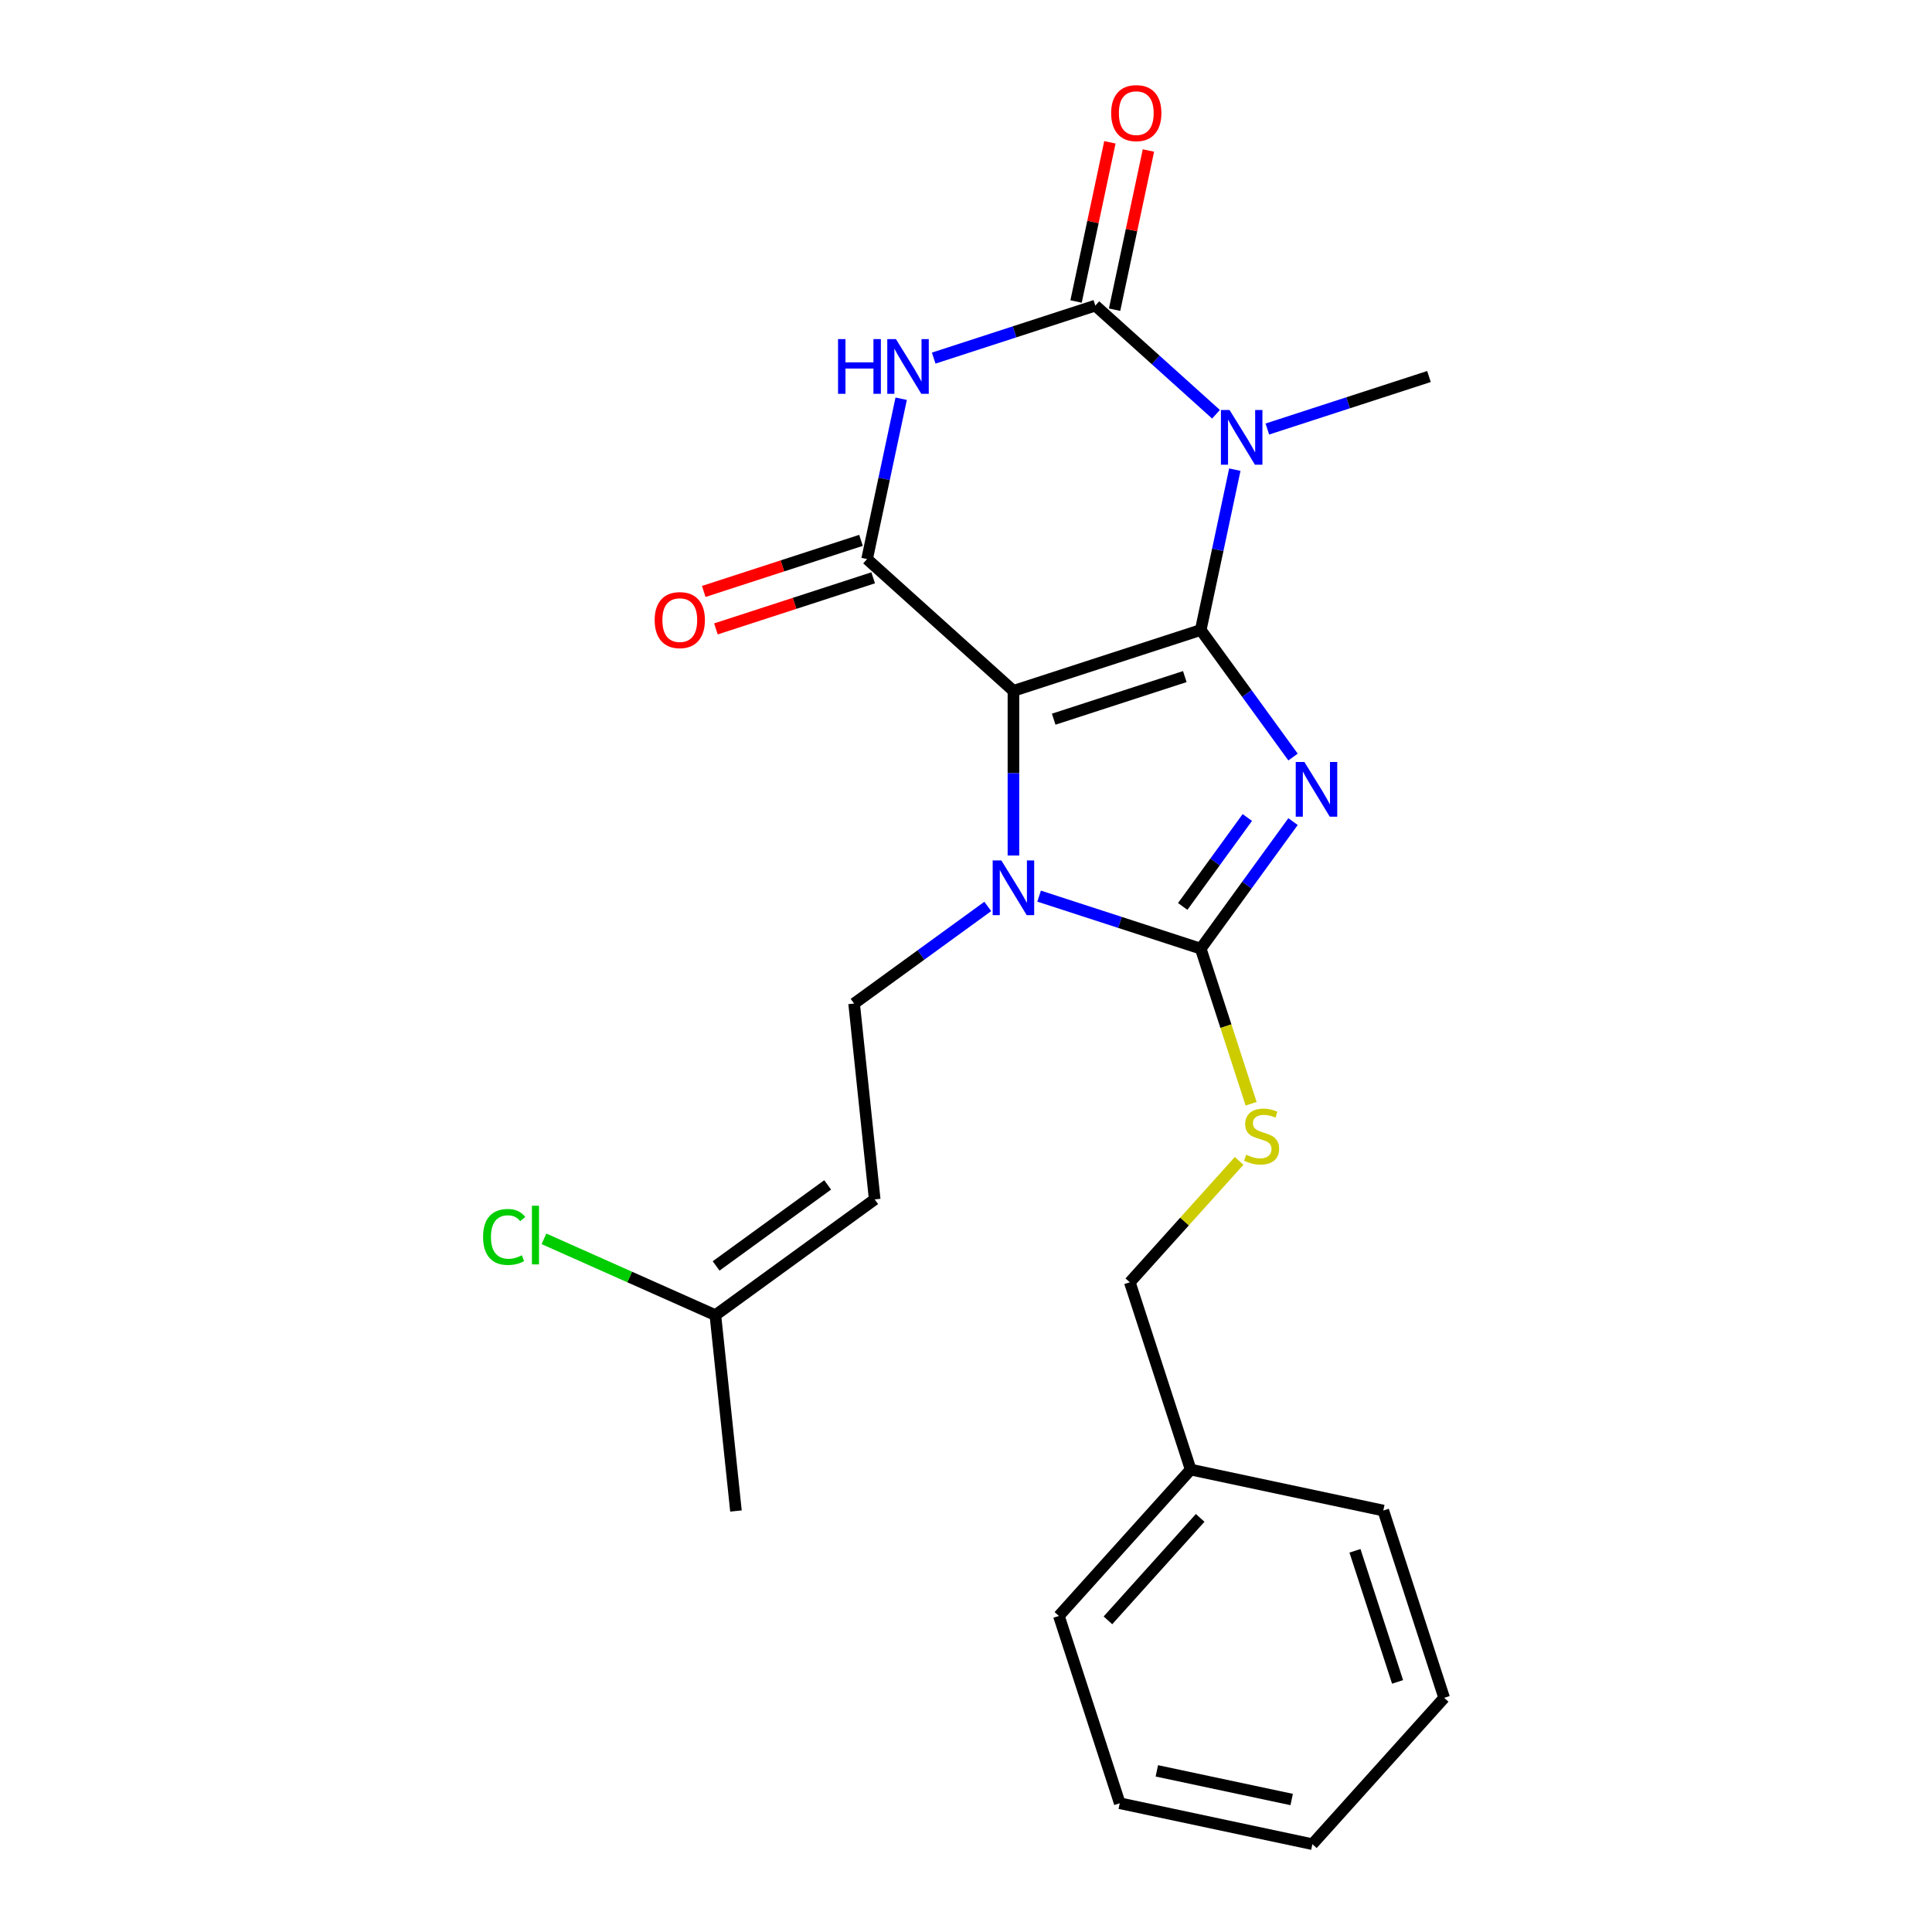 <?xml version='1.0' encoding='iso-8859-1'?>
<svg version='1.1' baseProfile='full'
              xmlns='http://www.w3.org/2000/svg'
                      xmlns:rdkit='http://www.rdkit.org/xml'
                      xmlns:xlink='http://www.w3.org/1999/xlink'
                  xml:space='preserve'
width='1000px' height='1000px' viewBox='0 0 1000 1000'>
<!-- END OF HEADER -->
<rect style='opacity:1.0;fill:#FFFFFF;stroke:none' width='1000' height='1000' x='0' y='0'> </rect>
<path class='bond-0' d='M 621.497,326.088 L 524.553,357.587' style='fill:none;fill-rule:evenodd;stroke:#000000;stroke-width:6px;stroke-linecap:butt;stroke-linejoin:miter;stroke-opacity:1' />
<path class='bond-0' d='M 613.255,350.201 L 545.394,372.25' style='fill:none;fill-rule:evenodd;stroke:#000000;stroke-width:6px;stroke-linecap:butt;stroke-linejoin:miter;stroke-opacity:1' />
<path class='bond-1' d='M 621.497,326.088 L 645.385,358.966' style='fill:none;fill-rule:evenodd;stroke:#000000;stroke-width:6px;stroke-linecap:butt;stroke-linejoin:miter;stroke-opacity:1' />
<path class='bond-1' d='M 645.385,358.966 L 669.272,391.845' style='fill:none;fill-rule:evenodd;stroke:#0000FF;stroke-width:6px;stroke-linecap:butt;stroke-linejoin:miter;stroke-opacity:1' />
<path class='bond-2' d='M 621.497,326.088 L 630.318,284.589' style='fill:none;fill-rule:evenodd;stroke:#000000;stroke-width:6px;stroke-linecap:butt;stroke-linejoin:miter;stroke-opacity:1' />
<path class='bond-2' d='M 630.318,284.589 L 639.139,243.09' style='fill:none;fill-rule:evenodd;stroke:#0000FF;stroke-width:6px;stroke-linecap:butt;stroke-linejoin:miter;stroke-opacity:1' />
<path class='bond-5' d='M 524.553,357.587 L 524.553,400.199' style='fill:none;fill-rule:evenodd;stroke:#000000;stroke-width:6px;stroke-linecap:butt;stroke-linejoin:miter;stroke-opacity:1' />
<path class='bond-5' d='M 524.553,400.199 L 524.553,442.811' style='fill:none;fill-rule:evenodd;stroke:#0000FF;stroke-width:6px;stroke-linecap:butt;stroke-linejoin:miter;stroke-opacity:1' />
<path class='bond-7' d='M 524.553,357.587 L 448.802,289.38' style='fill:none;fill-rule:evenodd;stroke:#000000;stroke-width:6px;stroke-linecap:butt;stroke-linejoin:miter;stroke-opacity:1' />
<path class='bond-3' d='M 669.272,425.261 L 645.385,458.14' style='fill:none;fill-rule:evenodd;stroke:#0000FF;stroke-width:6px;stroke-linecap:butt;stroke-linejoin:miter;stroke-opacity:1' />
<path class='bond-3' d='M 645.385,458.14 L 621.497,491.018' style='fill:none;fill-rule:evenodd;stroke:#000000;stroke-width:6px;stroke-linecap:butt;stroke-linejoin:miter;stroke-opacity:1' />
<path class='bond-3' d='M 645.613,423.142 L 628.892,446.157' style='fill:none;fill-rule:evenodd;stroke:#0000FF;stroke-width:6px;stroke-linecap:butt;stroke-linejoin:miter;stroke-opacity:1' />
<path class='bond-3' d='M 628.892,446.157 L 612.17,469.172' style='fill:none;fill-rule:evenodd;stroke:#000000;stroke-width:6px;stroke-linecap:butt;stroke-linejoin:miter;stroke-opacity:1' />
<path class='bond-4' d='M 629.402,214.417 L 598.17,186.296' style='fill:none;fill-rule:evenodd;stroke:#0000FF;stroke-width:6px;stroke-linecap:butt;stroke-linejoin:miter;stroke-opacity:1' />
<path class='bond-4' d='M 598.17,186.296 L 566.939,158.176' style='fill:none;fill-rule:evenodd;stroke:#000000;stroke-width:6px;stroke-linecap:butt;stroke-linejoin:miter;stroke-opacity:1' />
<path class='bond-14' d='M 655.978,222.064 L 697.806,208.474' style='fill:none;fill-rule:evenodd;stroke:#0000FF;stroke-width:6px;stroke-linecap:butt;stroke-linejoin:miter;stroke-opacity:1' />
<path class='bond-14' d='M 697.806,208.474 L 739.634,194.883' style='fill:none;fill-rule:evenodd;stroke:#000000;stroke-width:6px;stroke-linecap:butt;stroke-linejoin:miter;stroke-opacity:1' />
<path class='bond-9' d='M 621.497,491.018 L 634.539,531.156' style='fill:none;fill-rule:evenodd;stroke:#000000;stroke-width:6px;stroke-linecap:butt;stroke-linejoin:miter;stroke-opacity:1' />
<path class='bond-9' d='M 634.539,531.156 L 647.58,571.294' style='fill:none;fill-rule:evenodd;stroke:#CCCC00;stroke-width:6px;stroke-linecap:butt;stroke-linejoin:miter;stroke-opacity:1' />
<path class='bond-25' d='M 621.497,491.018 L 579.669,477.428' style='fill:none;fill-rule:evenodd;stroke:#000000;stroke-width:6px;stroke-linecap:butt;stroke-linejoin:miter;stroke-opacity:1' />
<path class='bond-25' d='M 579.669,477.428 L 537.841,463.837' style='fill:none;fill-rule:evenodd;stroke:#0000FF;stroke-width:6px;stroke-linecap:butt;stroke-linejoin:miter;stroke-opacity:1' />
<path class='bond-6' d='M 566.939,158.176 L 525.111,171.766' style='fill:none;fill-rule:evenodd;stroke:#000000;stroke-width:6px;stroke-linecap:butt;stroke-linejoin:miter;stroke-opacity:1' />
<path class='bond-6' d='M 525.111,171.766 L 483.283,185.357' style='fill:none;fill-rule:evenodd;stroke:#0000FF;stroke-width:6px;stroke-linecap:butt;stroke-linejoin:miter;stroke-opacity:1' />
<path class='bond-11' d='M 576.91,160.295 L 585.667,119.096' style='fill:none;fill-rule:evenodd;stroke:#000000;stroke-width:6px;stroke-linecap:butt;stroke-linejoin:miter;stroke-opacity:1' />
<path class='bond-11' d='M 585.667,119.096 L 594.424,77.898' style='fill:none;fill-rule:evenodd;stroke:#FF0000;stroke-width:6px;stroke-linecap:butt;stroke-linejoin:miter;stroke-opacity:1' />
<path class='bond-11' d='M 556.969,156.056 L 565.726,114.858' style='fill:none;fill-rule:evenodd;stroke:#000000;stroke-width:6px;stroke-linecap:butt;stroke-linejoin:miter;stroke-opacity:1' />
<path class='bond-11' d='M 565.726,114.858 L 574.483,73.659' style='fill:none;fill-rule:evenodd;stroke:#FF0000;stroke-width:6px;stroke-linecap:butt;stroke-linejoin:miter;stroke-opacity:1' />
<path class='bond-8' d='M 511.265,469.174 L 476.676,494.304' style='fill:none;fill-rule:evenodd;stroke:#0000FF;stroke-width:6px;stroke-linecap:butt;stroke-linejoin:miter;stroke-opacity:1' />
<path class='bond-8' d='M 476.676,494.304 L 442.087,519.434' style='fill:none;fill-rule:evenodd;stroke:#000000;stroke-width:6px;stroke-linecap:butt;stroke-linejoin:miter;stroke-opacity:1' />
<path class='bond-24' d='M 466.444,206.383 L 457.623,247.881' style='fill:none;fill-rule:evenodd;stroke:#0000FF;stroke-width:6px;stroke-linecap:butt;stroke-linejoin:miter;stroke-opacity:1' />
<path class='bond-24' d='M 457.623,247.881 L 448.802,289.38' style='fill:none;fill-rule:evenodd;stroke:#000000;stroke-width:6px;stroke-linecap:butt;stroke-linejoin:miter;stroke-opacity:1' />
<path class='bond-12' d='M 445.652,279.686 L 404.954,292.909' style='fill:none;fill-rule:evenodd;stroke:#000000;stroke-width:6px;stroke-linecap:butt;stroke-linejoin:miter;stroke-opacity:1' />
<path class='bond-12' d='M 404.954,292.909 L 364.256,306.133' style='fill:none;fill-rule:evenodd;stroke:#FF0000;stroke-width:6px;stroke-linecap:butt;stroke-linejoin:miter;stroke-opacity:1' />
<path class='bond-12' d='M 451.952,299.074 L 411.254,312.298' style='fill:none;fill-rule:evenodd;stroke:#000000;stroke-width:6px;stroke-linecap:butt;stroke-linejoin:miter;stroke-opacity:1' />
<path class='bond-12' d='M 411.254,312.298 L 370.556,325.522' style='fill:none;fill-rule:evenodd;stroke:#FF0000;stroke-width:6px;stroke-linecap:butt;stroke-linejoin:miter;stroke-opacity:1' />
<path class='bond-10' d='M 442.087,519.434 L 452.742,620.809' style='fill:none;fill-rule:evenodd;stroke:#000000;stroke-width:6px;stroke-linecap:butt;stroke-linejoin:miter;stroke-opacity:1' />
<path class='bond-15' d='M 641.368,600.877 L 613.079,632.295' style='fill:none;fill-rule:evenodd;stroke:#CCCC00;stroke-width:6px;stroke-linecap:butt;stroke-linejoin:miter;stroke-opacity:1' />
<path class='bond-15' d='M 613.079,632.295 L 584.79,663.713' style='fill:none;fill-rule:evenodd;stroke:#000000;stroke-width:6px;stroke-linecap:butt;stroke-linejoin:miter;stroke-opacity:1' />
<path class='bond-13' d='M 452.742,620.809 L 370.277,680.723' style='fill:none;fill-rule:evenodd;stroke:#000000;stroke-width:6px;stroke-linecap:butt;stroke-linejoin:miter;stroke-opacity:1' />
<path class='bond-13' d='M 428.39,613.303 L 370.664,655.243' style='fill:none;fill-rule:evenodd;stroke:#000000;stroke-width:6px;stroke-linecap:butt;stroke-linejoin:miter;stroke-opacity:1' />
<path class='bond-16' d='M 370.277,680.723 L 325.911,660.97' style='fill:none;fill-rule:evenodd;stroke:#000000;stroke-width:6px;stroke-linecap:butt;stroke-linejoin:miter;stroke-opacity:1' />
<path class='bond-16' d='M 325.911,660.97 L 281.545,641.217' style='fill:none;fill-rule:evenodd;stroke:#00CC00;stroke-width:6px;stroke-linecap:butt;stroke-linejoin:miter;stroke-opacity:1' />
<path class='bond-18' d='M 370.277,680.723 L 380.932,782.098' style='fill:none;fill-rule:evenodd;stroke:#000000;stroke-width:6px;stroke-linecap:butt;stroke-linejoin:miter;stroke-opacity:1' />
<path class='bond-17' d='M 584.79,663.713 L 616.289,760.657' style='fill:none;fill-rule:evenodd;stroke:#000000;stroke-width:6px;stroke-linecap:butt;stroke-linejoin:miter;stroke-opacity:1' />
<path class='bond-19' d='M 616.289,760.657 L 548.082,836.408' style='fill:none;fill-rule:evenodd;stroke:#000000;stroke-width:6px;stroke-linecap:butt;stroke-linejoin:miter;stroke-opacity:1' />
<path class='bond-19' d='M 621.208,785.661 L 573.463,838.687' style='fill:none;fill-rule:evenodd;stroke:#000000;stroke-width:6px;stroke-linecap:butt;stroke-linejoin:miter;stroke-opacity:1' />
<path class='bond-20' d='M 616.289,760.657 L 715.994,781.851' style='fill:none;fill-rule:evenodd;stroke:#000000;stroke-width:6px;stroke-linecap:butt;stroke-linejoin:miter;stroke-opacity:1' />
<path class='bond-21' d='M 548.082,836.408 L 579.581,933.352' style='fill:none;fill-rule:evenodd;stroke:#000000;stroke-width:6px;stroke-linecap:butt;stroke-linejoin:miter;stroke-opacity:1' />
<path class='bond-22' d='M 715.994,781.851 L 747.493,878.795' style='fill:none;fill-rule:evenodd;stroke:#000000;stroke-width:6px;stroke-linecap:butt;stroke-linejoin:miter;stroke-opacity:1' />
<path class='bond-22' d='M 701.33,802.692 L 723.379,870.553' style='fill:none;fill-rule:evenodd;stroke:#000000;stroke-width:6px;stroke-linecap:butt;stroke-linejoin:miter;stroke-opacity:1' />
<path class='bond-26' d='M 579.581,933.352 L 679.287,954.545' style='fill:none;fill-rule:evenodd;stroke:#000000;stroke-width:6px;stroke-linecap:butt;stroke-linejoin:miter;stroke-opacity:1' />
<path class='bond-26' d='M 598.776,916.59 L 668.569,931.425' style='fill:none;fill-rule:evenodd;stroke:#000000;stroke-width:6px;stroke-linecap:butt;stroke-linejoin:miter;stroke-opacity:1' />
<path class='bond-23' d='M 747.493,878.795 L 679.287,954.545' style='fill:none;fill-rule:evenodd;stroke:#000000;stroke-width:6px;stroke-linecap:butt;stroke-linejoin:miter;stroke-opacity:1' />
<path  class='atom-2' d='M 675.152 394.393
L 684.432 409.393
Q 685.352 410.873, 686.832 413.553
Q 688.312 416.233, 688.392 416.393
L 688.392 394.393
L 692.152 394.393
L 692.152 422.713
L 688.272 422.713
L 678.312 406.313
Q 677.152 404.393, 675.912 402.193
Q 674.712 399.993, 674.352 399.313
L 674.352 422.713
L 670.672 422.713
L 670.672 394.393
L 675.152 394.393
' fill='#0000FF'/>
<path  class='atom-3' d='M 636.43 212.222
L 645.71 227.222
Q 646.63 228.702, 648.11 231.382
Q 649.59 234.062, 649.67 234.222
L 649.67 212.222
L 653.43 212.222
L 653.43 240.542
L 649.55 240.542
L 639.59 224.142
Q 638.43 222.222, 637.19 220.022
Q 635.99 217.822, 635.63 217.142
L 635.63 240.542
L 631.95 240.542
L 631.95 212.222
L 636.43 212.222
' fill='#0000FF'/>
<path  class='atom-6' d='M 518.293 445.359
L 527.573 460.359
Q 528.493 461.839, 529.973 464.519
Q 531.453 467.199, 531.533 467.359
L 531.533 445.359
L 535.293 445.359
L 535.293 473.679
L 531.413 473.679
L 521.453 457.279
Q 520.293 455.359, 519.053 453.159
Q 517.853 450.959, 517.493 450.279
L 517.493 473.679
L 513.813 473.679
L 513.813 445.359
L 518.293 445.359
' fill='#0000FF'/>
<path  class='atom-7' d='M 433.775 175.515
L 437.615 175.515
L 437.615 187.555
L 452.095 187.555
L 452.095 175.515
L 455.935 175.515
L 455.935 203.835
L 452.095 203.835
L 452.095 190.755
L 437.615 190.755
L 437.615 203.835
L 433.775 203.835
L 433.775 175.515
' fill='#0000FF'/>
<path  class='atom-7' d='M 463.735 175.515
L 473.015 190.515
Q 473.935 191.995, 475.415 194.675
Q 476.895 197.355, 476.975 197.515
L 476.975 175.515
L 480.735 175.515
L 480.735 203.835
L 476.855 203.835
L 466.895 187.435
Q 465.735 185.515, 464.495 183.315
Q 463.295 181.115, 462.935 180.435
L 462.935 203.835
L 459.255 203.835
L 459.255 175.515
L 463.735 175.515
' fill='#0000FF'/>
<path  class='atom-10' d='M 644.996 597.682
Q 645.316 597.802, 646.636 598.362
Q 647.956 598.922, 649.396 599.282
Q 650.876 599.602, 652.316 599.602
Q 654.996 599.602, 656.556 598.322
Q 658.116 597.002, 658.116 594.722
Q 658.116 593.162, 657.316 592.202
Q 656.556 591.242, 655.356 590.722
Q 654.156 590.202, 652.156 589.602
Q 649.636 588.842, 648.116 588.122
Q 646.636 587.402, 645.556 585.882
Q 644.516 584.362, 644.516 581.802
Q 644.516 578.242, 646.916 576.042
Q 649.356 573.842, 654.156 573.842
Q 657.436 573.842, 661.156 575.402
L 660.236 578.482
Q 656.836 577.082, 654.276 577.082
Q 651.516 577.082, 649.996 578.242
Q 648.476 579.362, 648.516 581.322
Q 648.516 582.842, 649.276 583.762
Q 650.076 584.682, 651.196 585.202
Q 652.356 585.722, 654.276 586.322
Q 656.836 587.122, 658.356 587.922
Q 659.876 588.722, 660.956 590.362
Q 662.076 591.962, 662.076 594.722
Q 662.076 598.642, 659.436 600.762
Q 656.836 602.842, 652.476 602.842
Q 649.956 602.842, 648.036 602.282
Q 646.156 601.762, 643.916 600.842
L 644.996 597.682
' fill='#CCCC00'/>
<path  class='atom-12' d='M 575.132 58.55
Q 575.132 51.75, 578.492 47.95
Q 581.852 44.15, 588.132 44.15
Q 594.412 44.15, 597.772 47.95
Q 601.132 51.75, 601.132 58.55
Q 601.132 65.43, 597.732 69.35
Q 594.332 73.23, 588.132 73.23
Q 581.892 73.23, 578.492 69.35
Q 575.132 65.47, 575.132 58.55
M 588.132 70.03
Q 592.452 70.03, 594.772 67.15
Q 597.132 64.23, 597.132 58.55
Q 597.132 52.99, 594.772 50.19
Q 592.452 47.35, 588.132 47.35
Q 583.812 47.35, 581.452 50.15
Q 579.132 52.95, 579.132 58.55
Q 579.132 64.27, 581.452 67.15
Q 583.812 70.03, 588.132 70.03
' fill='#FF0000'/>
<path  class='atom-13' d='M 338.858 320.959
Q 338.858 314.159, 342.218 310.359
Q 345.578 306.559, 351.858 306.559
Q 358.138 306.559, 361.498 310.359
Q 364.858 314.159, 364.858 320.959
Q 364.858 327.839, 361.458 331.759
Q 358.058 335.639, 351.858 335.639
Q 345.618 335.639, 342.218 331.759
Q 338.858 327.879, 338.858 320.959
M 351.858 332.439
Q 356.178 332.439, 358.498 329.559
Q 360.858 326.639, 360.858 320.959
Q 360.858 315.399, 358.498 312.599
Q 356.178 309.759, 351.858 309.759
Q 347.538 309.759, 345.178 312.559
Q 342.858 315.359, 342.858 320.959
Q 342.858 326.679, 345.178 329.559
Q 347.538 332.439, 351.858 332.439
' fill='#FF0000'/>
<path  class='atom-17' d='M 250.037 640.244
Q 250.037 633.204, 253.317 629.524
Q 256.637 625.804, 262.917 625.804
Q 268.757 625.804, 271.877 629.924
L 269.237 632.084
Q 266.957 629.084, 262.917 629.084
Q 258.637 629.084, 256.357 631.964
Q 254.117 634.804, 254.117 640.244
Q 254.117 645.844, 256.437 648.724
Q 258.797 651.604, 263.357 651.604
Q 266.477 651.604, 270.117 649.724
L 271.237 652.724
Q 269.757 653.684, 267.517 654.244
Q 265.277 654.804, 262.797 654.804
Q 256.637 654.804, 253.317 651.044
Q 250.037 647.284, 250.037 640.244
' fill='#00CC00'/>
<path  class='atom-17' d='M 275.317 624.084
L 278.997 624.084
L 278.997 654.444
L 275.317 654.444
L 275.317 624.084
' fill='#00CC00'/>
</svg>

